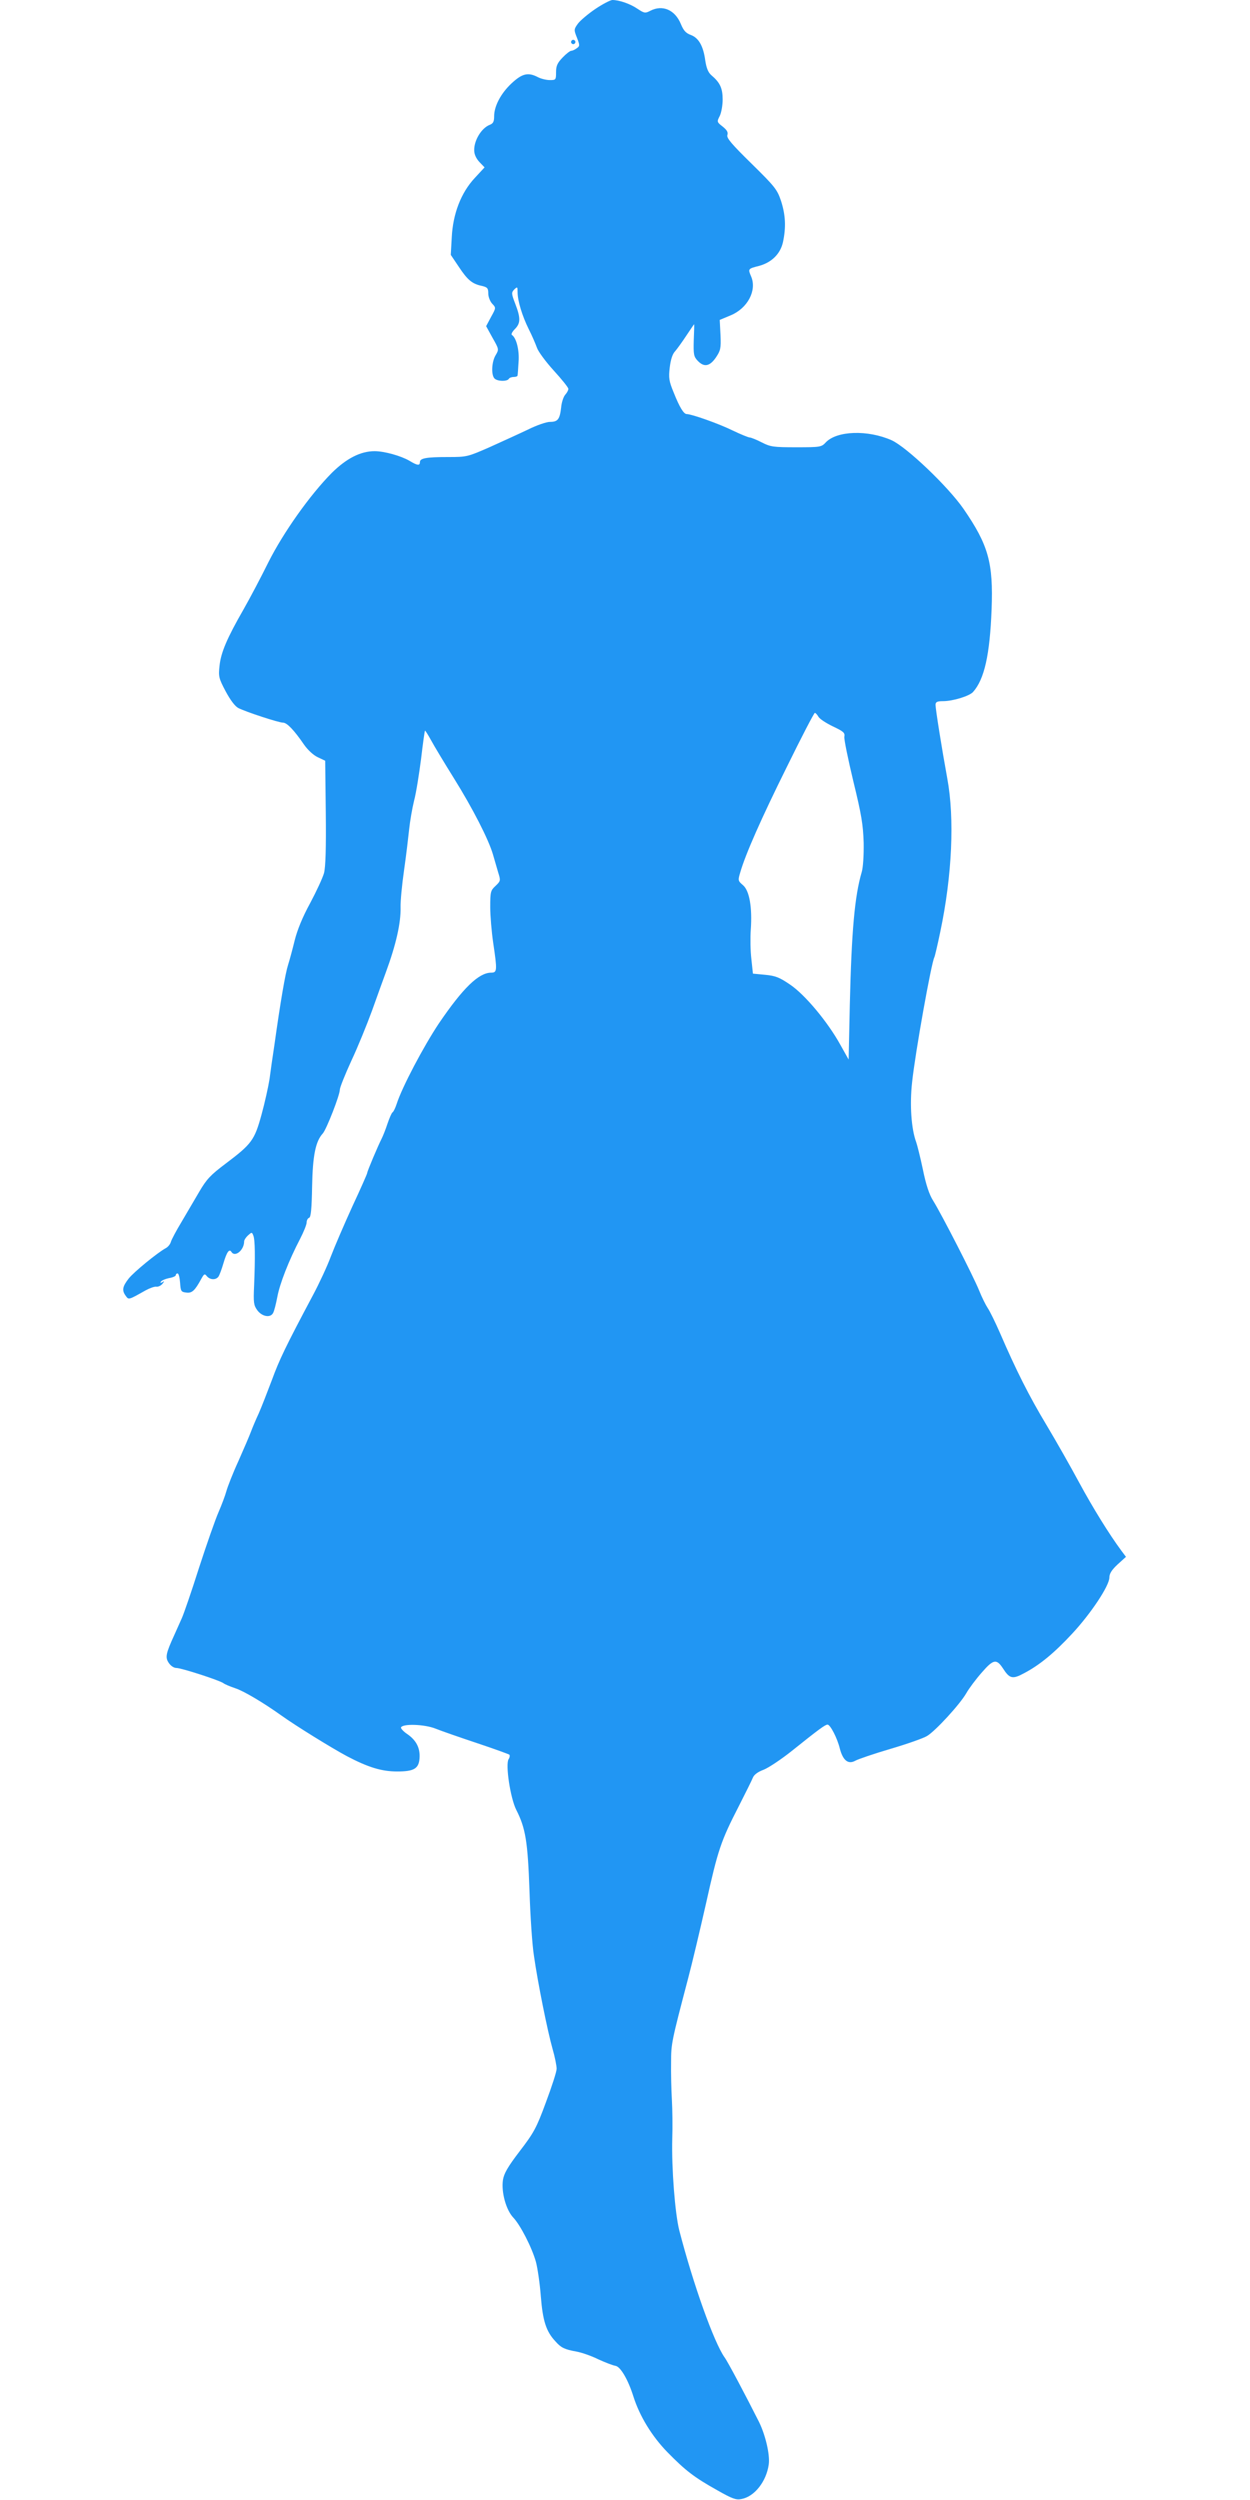 <?xml version="1.0" standalone="no"?>
<!DOCTYPE svg PUBLIC "-//W3C//DTD SVG 20010904//EN"
 "http://www.w3.org/TR/2001/REC-SVG-20010904/DTD/svg10.dtd">
<svg version="1.0" xmlns="http://www.w3.org/2000/svg"
 width="640pt" height="1280pt" viewBox="0 0 640 1280"
 preserveAspectRatio="xMidYMid meet">
<g transform="translate(0,1280) scale(0.1,-0.1)"
fill="#2196f3" stroke="none">
<path d="M3048 12754 c-37 -25 -77 -59 -89 -75 -21 -29 -21 -32 -5 -72 15 -39
15 -43 -1 -54 -9 -7 -22 -13 -28 -13 -6 0 -26 -15 -44 -34 -27 -28 -34 -43
-34 -75 0 -40 -1 -41 -32 -41 -18 0 -46 7 -61 15 -50 26 -80 19 -134 -31 -55
-51 -90 -117 -90 -169 0 -28 -5 -37 -22 -44 -43 -16 -82 -81 -80 -132 0 -20
11 -42 27 -59 l26 -27 -50 -54 c-71 -76 -112 -184 -118 -304 l-5 -90 41 -61
c45 -68 69 -88 119 -98 28 -7 32 -12 32 -39 0 -17 9 -40 20 -52 20 -21 20 -21
-6 -68 l-25 -47 33 -60 c33 -58 33 -59 16 -88 -21 -34 -24 -102 -6 -120 15
-15 64 -16 73 -2 3 6 15 10 26 10 10 0 19 3 19 8 1 4 3 35 5 68 5 60 -11 124
-34 139 -5 3 1 16 15 30 30 30 30 57 2 130 -20 52 -20 57 -5 73 16 15 17 14
17 -13 0 -46 24 -123 57 -190 17 -33 35 -76 42 -95 6 -19 45 -72 86 -117 41
-45 75 -87 75 -94 0 -7 -7 -20 -16 -30 -9 -10 -19 -40 -21 -66 -7 -60 -17 -73
-57 -73 -18 0 -68 -17 -112 -39 -44 -21 -132 -61 -196 -90 -114 -50 -118 -51
-214 -51 -112 0 -144 -6 -144 -26 0 -19 -13 -18 -54 7 -43 25 -128 49 -178 49
-72 0 -144 -37 -219 -111 -112 -113 -248 -305 -325 -458 -37 -75 -94 -183
-127 -241 -85 -148 -116 -221 -123 -289 -6 -54 -4 -64 31 -130 24 -45 48 -77
65 -86 39 -20 207 -75 229 -75 20 0 56 -37 108 -113 19 -27 48 -54 70 -64 l38
-18 3 -265 c2 -183 -1 -279 -9 -310 -7 -25 -39 -94 -71 -154 -39 -71 -66 -138
-79 -190 -11 -45 -26 -101 -34 -126 -14 -43 -39 -188 -70 -410 -9 -58 -20
-136 -25 -175 -6 -38 -24 -120 -41 -182 -36 -131 -50 -150 -184 -251 -77 -58
-97 -79 -135 -144 -25 -43 -66 -112 -91 -155 -26 -43 -50 -88 -54 -101 -3 -12
-15 -27 -27 -33 -42 -23 -162 -121 -189 -155 -32 -41 -36 -61 -15 -89 15 -21
14 -21 101 28 22 12 47 21 56 19 9 -1 22 5 30 14 12 15 12 17 0 9 -9 -5 -12
-4 -7 3 4 6 22 14 41 18 19 3 35 10 35 15 0 5 4 9 9 9 6 0 11 -21 13 -47 3
-44 5 -48 32 -51 29 -4 44 10 77 71 14 25 17 27 28 13 16 -19 45 -21 59 -3 5
6 17 38 26 69 17 58 30 76 41 58 18 -29 65 9 65 54 0 7 9 21 20 31 19 17 20
17 27 -1 9 -21 10 -110 4 -257 -4 -86 -2 -100 16 -125 24 -33 67 -41 81 -15 6
10 15 47 22 83 12 66 58 185 117 298 18 35 33 72 33 83 0 11 6 22 13 24 9 4
13 47 15 160 3 160 18 232 55 272 19 22 87 196 87 224 0 11 27 78 59 148 33
70 80 186 106 257 25 71 57 158 70 194 53 144 78 255 76 336 -1 28 7 114 18
190 11 77 22 171 26 209 4 39 15 104 25 145 11 41 26 138 36 215 9 77 18 142
20 144 1 2 15 -20 31 -49 15 -28 68 -116 116 -193 98 -157 179 -316 201 -392
8 -28 20 -69 27 -93 13 -41 12 -43 -14 -68 -25 -23 -27 -30 -27 -108 0 -45 7
-127 15 -182 21 -142 21 -154 -10 -154 -64 0 -145 -79 -268 -260 -78 -117
-189 -327 -216 -412 -7 -21 -16 -40 -21 -43 -5 -3 -16 -29 -26 -58 -9 -28 -23
-63 -30 -77 -18 -35 -74 -167 -74 -176 0 -4 -34 -81 -76 -171 -41 -90 -91
-206 -110 -256 -19 -51 -60 -139 -91 -197 -141 -265 -173 -332 -211 -436 -23
-61 -53 -138 -67 -170 -15 -32 -33 -75 -40 -94 -7 -19 -36 -87 -64 -150 -29
-63 -56 -133 -62 -155 -6 -22 -24 -70 -40 -107 -16 -36 -61 -165 -100 -285
-38 -120 -78 -236 -88 -258 -10 -22 -27 -60 -38 -85 -44 -96 -48 -116 -29
-144 10 -15 26 -26 39 -26 26 0 223 -64 241 -78 6 -5 34 -17 61 -26 43 -14
144 -74 235 -139 77 -55 257 -166 335 -208 110 -58 179 -79 259 -79 86 0 110
15 114 67 4 52 -16 92 -62 124 -20 13 -34 29 -33 34 7 21 122 17 178 -6 30
-12 125 -45 212 -74 87 -29 161 -56 165 -59 3 -4 2 -14 -4 -23 -17 -27 9 -199
39 -259 48 -94 59 -162 68 -414 4 -129 14 -280 23 -335 19 -134 69 -383 95
-475 12 -41 21 -87 21 -102 0 -15 -25 -92 -55 -172 -48 -131 -62 -156 -134
-250 -62 -81 -81 -115 -86 -148 -9 -62 16 -153 53 -192 36 -38 95 -152 116
-227 8 -30 20 -109 25 -176 10 -126 27 -180 75 -231 28 -32 46 -41 107 -52 28
-5 79 -23 113 -40 35 -16 74 -31 87 -33 26 -4 65 -71 92 -157 32 -101 95 -204
174 -285 92 -94 137 -129 257 -196 74 -42 95 -50 122 -44 67 12 128 90 140
177 7 50 -17 151 -50 218 -67 133 -159 307 -176 330 -54 76 -160 372 -232 650
-22 87 -40 319 -36 470 2 58 1 148 -2 200 -3 52 -5 138 -4 190 0 97 2 106 87
430 20 75 61 248 92 385 61 274 75 317 168 498 34 67 67 133 72 146 6 15 27
30 55 40 25 10 90 53 145 97 136 109 170 134 182 134 14 0 50 -69 63 -123 16
-61 43 -82 79 -62 14 8 96 36 181 61 85 25 170 55 187 66 43 26 167 161 200
218 14 25 50 73 80 107 59 68 75 71 108 21 34 -53 49 -57 108 -25 80 42 154
103 246 202 96 103 191 246 191 288 0 20 12 39 42 67 l43 39 -24 32 c-62 84
-144 216 -216 349 -43 80 -118 212 -167 294 -89 148 -155 279 -238 471 -24 55
-52 112 -63 128 -10 15 -30 55 -44 90 -29 72 -192 390 -235 459 -20 31 -37 82
-53 161 -13 62 -29 125 -34 139 -25 67 -34 191 -21 307 16 152 99 614 114 640
2 3 16 61 30 129 61 289 74 582 36 787 -28 153 -60 354 -60 376 0 15 8 19 38
19 51 0 135 26 154 47 58 65 86 190 95 423 9 239 -16 329 -144 515 -80 115
-291 316 -368 351 -122 54 -280 49 -337 -11 -22 -24 -28 -25 -151 -25 -117 0
-132 2 -177 25 -27 14 -55 25 -61 25 -7 0 -46 16 -88 36 -71 35 -210 84 -235
84 -15 0 -36 33 -67 111 -24 58 -26 74 -20 127 5 41 14 70 28 84 11 13 37 49
58 81 21 31 38 57 39 57 1 0 0 -37 -2 -82 -2 -72 0 -84 20 -105 32 -34 61 -30
93 16 24 36 27 46 24 116 l-4 77 55 23 c88 36 136 128 106 199 -17 40 -17 40
42 55 64 18 108 62 121 122 16 76 13 138 -10 210 -20 59 -31 73 -151 191 -103
101 -128 131 -124 146 5 15 -2 26 -24 44 -30 23 -30 25 -15 54 8 16 15 54 15
84 0 58 -13 87 -58 125 -16 14 -25 36 -31 75 -10 75 -34 116 -74 131 -25 9
-37 22 -51 56 -30 73 -94 100 -156 68 -27 -14 -31 -13 -66 10 -38 26 -94 45
-129 45 -11 -1 -50 -21 -87 -46z m1142 -3623 c5 -11 39 -33 74 -50 55 -26 63
-33 59 -53 -2 -13 19 -115 46 -228 42 -172 50 -222 53 -315 1 -64 -3 -127 -10
-150 -36 -123 -52 -299 -61 -681 l-6 -279 -42 75 c-65 118 -182 258 -258 309
-54 37 -75 45 -127 50 l-63 6 -8 75 c-5 41 -6 109 -3 150 8 115 -7 200 -40
228 -26 22 -26 25 -14 65 27 94 108 277 238 539 75 153 140 278 144 278 4 0
12 -9 18 -19z"/>
<path d="M2926 12591 c-4 -5 -2 -12 3 -15 5 -4 12 -2 15 3 4 5 2 12 -3 15 -5
4 -12 2 -15 -3z"/>
</g>
</svg>
